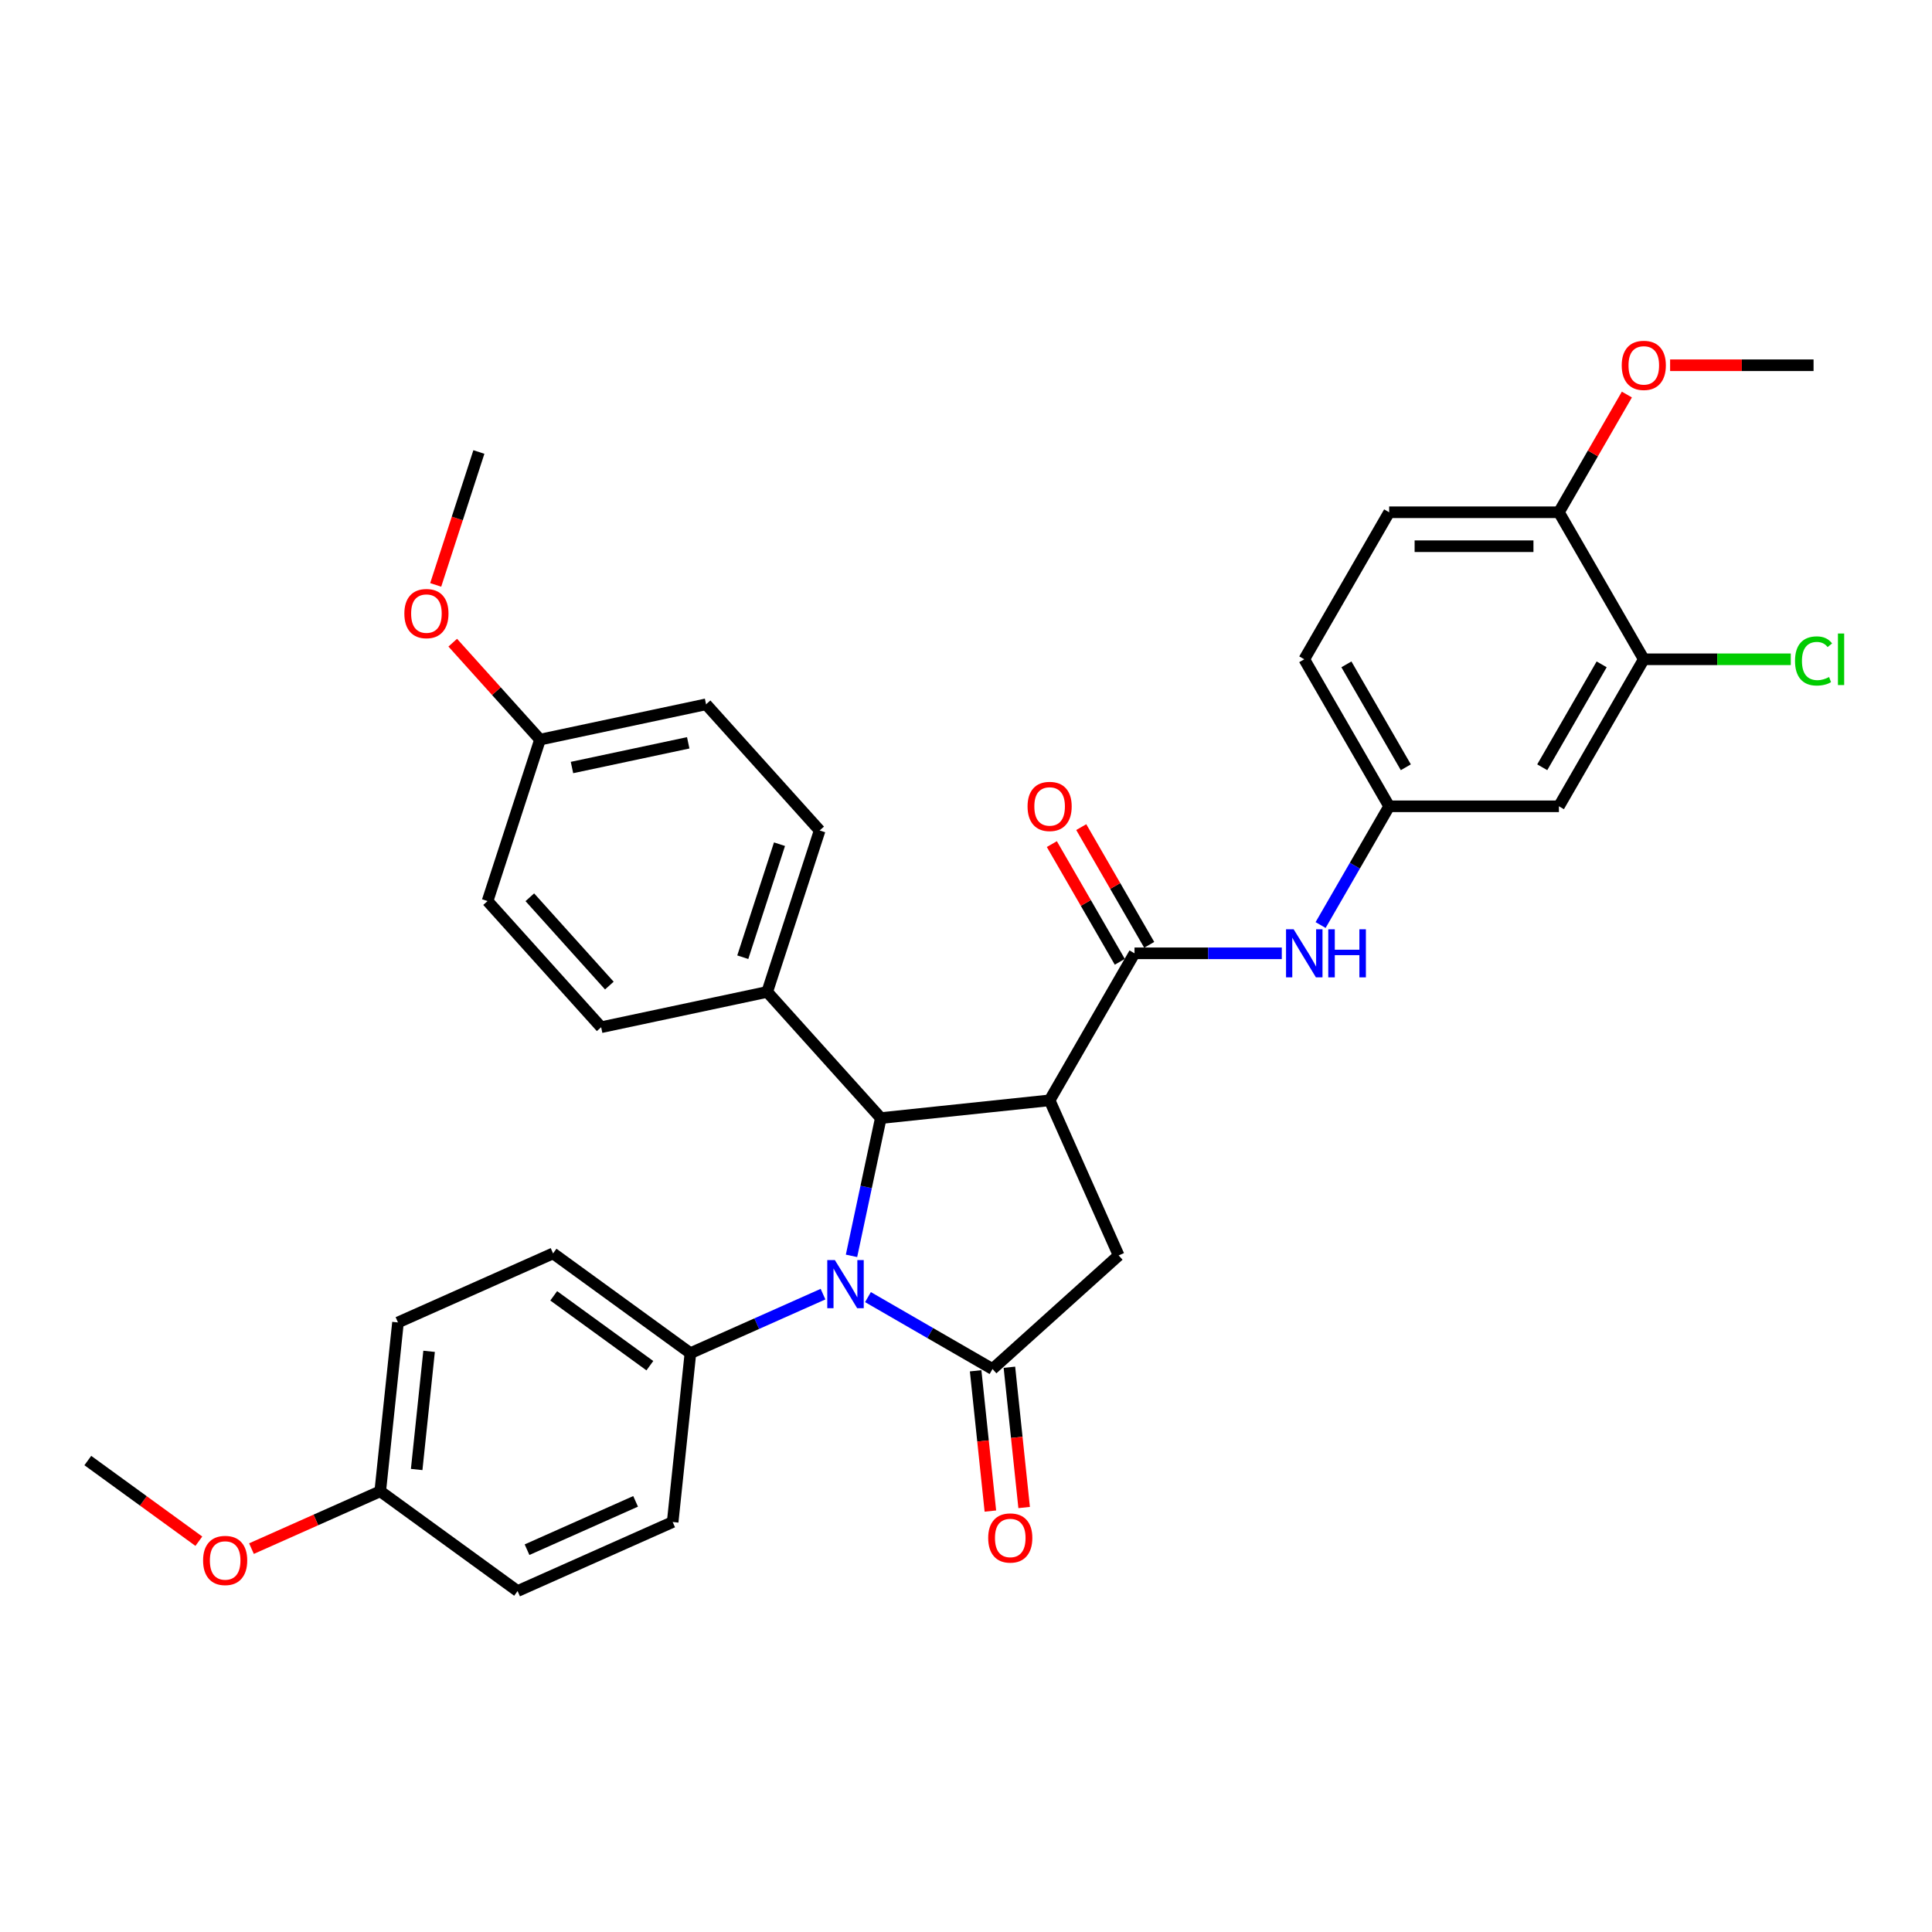 <?xml version='1.0' encoding='iso-8859-1'?>
<svg version='1.1' baseProfile='full'
              xmlns='http://www.w3.org/2000/svg'
                      xmlns:rdkit='http://www.rdkit.org/xml'
                      xmlns:xlink='http://www.w3.org/1999/xlink'
                  xml:space='preserve'
width='1000px' height='1000px' viewBox='0 0 1000 1000'>
<!-- END OF HEADER -->
<rect style='opacity:1.0;fill:#FFFFFF;stroke:none' width='1000' height='1000' x='0' y='0'> </rect>
<path class='bond-2' d='M 543.285,569.533 L 455.898,578.718' style='fill:none;fill-rule:evenodd;stroke:#000000;stroke-width:6px;stroke-linecap:butt;stroke-linejoin:miter;stroke-opacity:1' />
<path class='bond-3' d='M 543.285,569.533 L 587.22,493.436' style='fill:none;fill-rule:evenodd;stroke:#000000;stroke-width:6px;stroke-linecap:butt;stroke-linejoin:miter;stroke-opacity:1' />
<path class='bond-4' d='M 543.285,569.533 L 579.025,649.805' style='fill:none;fill-rule:evenodd;stroke:#000000;stroke-width:6px;stroke-linecap:butt;stroke-linejoin:miter;stroke-opacity:1' />
<path class='bond-0' d='M 440.741,650.027 L 448.32,614.372' style='fill:none;fill-rule:evenodd;stroke:#0000FF;stroke-width:6px;stroke-linecap:butt;stroke-linejoin:miter;stroke-opacity:1' />
<path class='bond-0' d='M 448.32,614.372 L 455.898,578.718' style='fill:none;fill-rule:evenodd;stroke:#000000;stroke-width:6px;stroke-linecap:butt;stroke-linejoin:miter;stroke-opacity:1' />
<path class='bond-6' d='M 425.996,669.846 L 391.677,685.126' style='fill:none;fill-rule:evenodd;stroke:#0000FF;stroke-width:6px;stroke-linecap:butt;stroke-linejoin:miter;stroke-opacity:1' />
<path class='bond-6' d='M 391.677,685.126 L 357.357,700.405' style='fill:none;fill-rule:evenodd;stroke:#000000;stroke-width:6px;stroke-linecap:butt;stroke-linejoin:miter;stroke-opacity:1' />
<path class='bond-33' d='M 449.263,671.383 L 481.494,689.992' style='fill:none;fill-rule:evenodd;stroke:#0000FF;stroke-width:6px;stroke-linecap:butt;stroke-linejoin:miter;stroke-opacity:1' />
<path class='bond-33' d='M 481.494,689.992 L 513.726,708.6' style='fill:none;fill-rule:evenodd;stroke:#000000;stroke-width:6px;stroke-linecap:butt;stroke-linejoin:miter;stroke-opacity:1' />
<path class='bond-1' d='M 513.726,708.6 L 579.025,649.805' style='fill:none;fill-rule:evenodd;stroke:#000000;stroke-width:6px;stroke-linecap:butt;stroke-linejoin:miter;stroke-opacity:1' />
<path class='bond-10' d='M 504.987,709.519 L 508.803,745.823' style='fill:none;fill-rule:evenodd;stroke:#000000;stroke-width:6px;stroke-linecap:butt;stroke-linejoin:miter;stroke-opacity:1' />
<path class='bond-10' d='M 508.803,745.823 L 512.618,782.126' style='fill:none;fill-rule:evenodd;stroke:#FF0000;stroke-width:6px;stroke-linecap:butt;stroke-linejoin:miter;stroke-opacity:1' />
<path class='bond-10' d='M 522.464,707.682 L 526.28,743.986' style='fill:none;fill-rule:evenodd;stroke:#000000;stroke-width:6px;stroke-linecap:butt;stroke-linejoin:miter;stroke-opacity:1' />
<path class='bond-10' d='M 526.28,743.986 L 530.096,780.29' style='fill:none;fill-rule:evenodd;stroke:#FF0000;stroke-width:6px;stroke-linecap:butt;stroke-linejoin:miter;stroke-opacity:1' />
<path class='bond-8' d='M 455.898,578.718 L 397.103,513.419' style='fill:none;fill-rule:evenodd;stroke:#000000;stroke-width:6px;stroke-linecap:butt;stroke-linejoin:miter;stroke-opacity:1' />
<path class='bond-5' d='M 587.22,493.436 L 625.337,493.436' style='fill:none;fill-rule:evenodd;stroke:#000000;stroke-width:6px;stroke-linecap:butt;stroke-linejoin:miter;stroke-opacity:1' />
<path class='bond-5' d='M 625.337,493.436 L 663.455,493.436' style='fill:none;fill-rule:evenodd;stroke:#0000FF;stroke-width:6px;stroke-linecap:butt;stroke-linejoin:miter;stroke-opacity:1' />
<path class='bond-12' d='M 594.829,489.043 L 577.24,458.578' style='fill:none;fill-rule:evenodd;stroke:#000000;stroke-width:6px;stroke-linecap:butt;stroke-linejoin:miter;stroke-opacity:1' />
<path class='bond-12' d='M 577.24,458.578 L 559.651,428.113' style='fill:none;fill-rule:evenodd;stroke:#FF0000;stroke-width:6px;stroke-linecap:butt;stroke-linejoin:miter;stroke-opacity:1' />
<path class='bond-12' d='M 579.61,497.83 L 562.021,467.365' style='fill:none;fill-rule:evenodd;stroke:#000000;stroke-width:6px;stroke-linecap:butt;stroke-linejoin:miter;stroke-opacity:1' />
<path class='bond-12' d='M 562.021,467.365 L 544.432,436.9' style='fill:none;fill-rule:evenodd;stroke:#FF0000;stroke-width:6px;stroke-linecap:butt;stroke-linejoin:miter;stroke-opacity:1' />
<path class='bond-11' d='M 683.54,478.798 L 701.281,448.069' style='fill:none;fill-rule:evenodd;stroke:#0000FF;stroke-width:6px;stroke-linecap:butt;stroke-linejoin:miter;stroke-opacity:1' />
<path class='bond-11' d='M 701.281,448.069 L 719.023,417.34' style='fill:none;fill-rule:evenodd;stroke:#000000;stroke-width:6px;stroke-linecap:butt;stroke-linejoin:miter;stroke-opacity:1' />
<path class='bond-14' d='M 357.357,700.405 L 286.27,648.758' style='fill:none;fill-rule:evenodd;stroke:#000000;stroke-width:6px;stroke-linecap:butt;stroke-linejoin:miter;stroke-opacity:1' />
<path class='bond-14' d='M 336.365,706.876 L 286.604,670.722' style='fill:none;fill-rule:evenodd;stroke:#000000;stroke-width:6px;stroke-linecap:butt;stroke-linejoin:miter;stroke-opacity:1' />
<path class='bond-15' d='M 357.357,700.405 L 348.173,787.793' style='fill:none;fill-rule:evenodd;stroke:#000000;stroke-width:6px;stroke-linecap:butt;stroke-linejoin:miter;stroke-opacity:1' />
<path class='bond-7' d='M 850.825,341.244 L 806.891,417.34' style='fill:none;fill-rule:evenodd;stroke:#000000;stroke-width:6px;stroke-linecap:butt;stroke-linejoin:miter;stroke-opacity:1' />
<path class='bond-7' d='M 829.016,343.871 L 798.262,397.139' style='fill:none;fill-rule:evenodd;stroke:#000000;stroke-width:6px;stroke-linecap:butt;stroke-linejoin:miter;stroke-opacity:1' />
<path class='bond-19' d='M 850.825,341.244 L 888.864,341.244' style='fill:none;fill-rule:evenodd;stroke:#000000;stroke-width:6px;stroke-linecap:butt;stroke-linejoin:miter;stroke-opacity:1' />
<path class='bond-19' d='M 888.864,341.244 L 926.902,341.244' style='fill:none;fill-rule:evenodd;stroke:#00CC00;stroke-width:6px;stroke-linecap:butt;stroke-linejoin:miter;stroke-opacity:1' />
<path class='bond-36' d='M 850.825,341.244 L 806.891,265.147' style='fill:none;fill-rule:evenodd;stroke:#000000;stroke-width:6px;stroke-linecap:butt;stroke-linejoin:miter;stroke-opacity:1' />
<path class='bond-16' d='M 397.103,513.419 L 424.256,429.851' style='fill:none;fill-rule:evenodd;stroke:#000000;stroke-width:6px;stroke-linecap:butt;stroke-linejoin:miter;stroke-opacity:1' />
<path class='bond-16' d='M 384.462,495.453 L 403.469,436.955' style='fill:none;fill-rule:evenodd;stroke:#000000;stroke-width:6px;stroke-linecap:butt;stroke-linejoin:miter;stroke-opacity:1' />
<path class='bond-17' d='M 397.103,513.419 L 311.154,531.687' style='fill:none;fill-rule:evenodd;stroke:#000000;stroke-width:6px;stroke-linecap:butt;stroke-linejoin:miter;stroke-opacity:1' />
<path class='bond-9' d='M 806.891,417.34 L 719.023,417.34' style='fill:none;fill-rule:evenodd;stroke:#000000;stroke-width:6px;stroke-linecap:butt;stroke-linejoin:miter;stroke-opacity:1' />
<path class='bond-20' d='M 719.023,417.34 L 675.088,341.244' style='fill:none;fill-rule:evenodd;stroke:#000000;stroke-width:6px;stroke-linecap:butt;stroke-linejoin:miter;stroke-opacity:1' />
<path class='bond-20' d='M 727.652,397.139 L 696.898,343.871' style='fill:none;fill-rule:evenodd;stroke:#000000;stroke-width:6px;stroke-linecap:butt;stroke-linejoin:miter;stroke-opacity:1' />
<path class='bond-13' d='M 806.891,265.147 L 719.023,265.147' style='fill:none;fill-rule:evenodd;stroke:#000000;stroke-width:6px;stroke-linecap:butt;stroke-linejoin:miter;stroke-opacity:1' />
<path class='bond-13' d='M 793.711,282.721 L 732.203,282.721' style='fill:none;fill-rule:evenodd;stroke:#000000;stroke-width:6px;stroke-linecap:butt;stroke-linejoin:miter;stroke-opacity:1' />
<path class='bond-27' d='M 806.891,265.147 L 824.48,234.682' style='fill:none;fill-rule:evenodd;stroke:#000000;stroke-width:6px;stroke-linecap:butt;stroke-linejoin:miter;stroke-opacity:1' />
<path class='bond-27' d='M 824.48,234.682 L 842.069,204.217' style='fill:none;fill-rule:evenodd;stroke:#FF0000;stroke-width:6px;stroke-linecap:butt;stroke-linejoin:miter;stroke-opacity:1' />
<path class='bond-26' d='M 286.27,648.758 L 205.998,684.497' style='fill:none;fill-rule:evenodd;stroke:#000000;stroke-width:6px;stroke-linecap:butt;stroke-linejoin:miter;stroke-opacity:1' />
<path class='bond-24' d='M 348.173,787.793 L 267.901,823.532' style='fill:none;fill-rule:evenodd;stroke:#000000;stroke-width:6px;stroke-linecap:butt;stroke-linejoin:miter;stroke-opacity:1' />
<path class='bond-24' d='M 328.984,777.099 L 272.794,802.117' style='fill:none;fill-rule:evenodd;stroke:#000000;stroke-width:6px;stroke-linecap:butt;stroke-linejoin:miter;stroke-opacity:1' />
<path class='bond-25' d='M 424.256,429.851 L 365.46,364.552' style='fill:none;fill-rule:evenodd;stroke:#000000;stroke-width:6px;stroke-linecap:butt;stroke-linejoin:miter;stroke-opacity:1' />
<path class='bond-23' d='M 311.154,531.687 L 252.359,466.388' style='fill:none;fill-rule:evenodd;stroke:#000000;stroke-width:6px;stroke-linecap:butt;stroke-linejoin:miter;stroke-opacity:1' />
<path class='bond-23' d='M 315.395,510.133 L 274.238,464.424' style='fill:none;fill-rule:evenodd;stroke:#000000;stroke-width:6px;stroke-linecap:butt;stroke-linejoin:miter;stroke-opacity:1' />
<path class='bond-18' d='M 719.023,265.147 L 675.088,341.244' style='fill:none;fill-rule:evenodd;stroke:#000000;stroke-width:6px;stroke-linecap:butt;stroke-linejoin:miter;stroke-opacity:1' />
<path class='bond-21' d='M 279.512,382.82 L 252.359,466.388' style='fill:none;fill-rule:evenodd;stroke:#000000;stroke-width:6px;stroke-linecap:butt;stroke-linejoin:miter;stroke-opacity:1' />
<path class='bond-28' d='M 279.512,382.82 L 256.924,357.734' style='fill:none;fill-rule:evenodd;stroke:#000000;stroke-width:6px;stroke-linecap:butt;stroke-linejoin:miter;stroke-opacity:1' />
<path class='bond-28' d='M 256.924,357.734 L 234.336,332.647' style='fill:none;fill-rule:evenodd;stroke:#FF0000;stroke-width:6px;stroke-linecap:butt;stroke-linejoin:miter;stroke-opacity:1' />
<path class='bond-34' d='M 279.512,382.82 L 365.46,364.552' style='fill:none;fill-rule:evenodd;stroke:#000000;stroke-width:6px;stroke-linecap:butt;stroke-linejoin:miter;stroke-opacity:1' />
<path class='bond-34' d='M 296.058,397.27 L 356.222,384.482' style='fill:none;fill-rule:evenodd;stroke:#000000;stroke-width:6px;stroke-linecap:butt;stroke-linejoin:miter;stroke-opacity:1' />
<path class='bond-22' d='M 196.814,771.884 L 267.901,823.532' style='fill:none;fill-rule:evenodd;stroke:#000000;stroke-width:6px;stroke-linecap:butt;stroke-linejoin:miter;stroke-opacity:1' />
<path class='bond-29' d='M 196.814,771.884 L 163.487,786.722' style='fill:none;fill-rule:evenodd;stroke:#000000;stroke-width:6px;stroke-linecap:butt;stroke-linejoin:miter;stroke-opacity:1' />
<path class='bond-29' d='M 163.487,786.722 L 130.161,801.56' style='fill:none;fill-rule:evenodd;stroke:#FF0000;stroke-width:6px;stroke-linecap:butt;stroke-linejoin:miter;stroke-opacity:1' />
<path class='bond-35' d='M 196.814,771.884 L 205.998,684.497' style='fill:none;fill-rule:evenodd;stroke:#000000;stroke-width:6px;stroke-linecap:butt;stroke-linejoin:miter;stroke-opacity:1' />
<path class='bond-35' d='M 215.669,760.613 L 222.098,699.442' style='fill:none;fill-rule:evenodd;stroke:#000000;stroke-width:6px;stroke-linecap:butt;stroke-linejoin:miter;stroke-opacity:1' />
<path class='bond-30' d='M 864.445,189.051 L 901.57,189.051' style='fill:none;fill-rule:evenodd;stroke:#FF0000;stroke-width:6px;stroke-linecap:butt;stroke-linejoin:miter;stroke-opacity:1' />
<path class='bond-30' d='M 901.57,189.051 L 938.694,189.051' style='fill:none;fill-rule:evenodd;stroke:#000000;stroke-width:6px;stroke-linecap:butt;stroke-linejoin:miter;stroke-opacity:1' />
<path class='bond-32' d='M 225.518,302.742 L 236.694,268.348' style='fill:none;fill-rule:evenodd;stroke:#FF0000;stroke-width:6px;stroke-linecap:butt;stroke-linejoin:miter;stroke-opacity:1' />
<path class='bond-32' d='M 236.694,268.348 L 247.869,233.953' style='fill:none;fill-rule:evenodd;stroke:#000000;stroke-width:6px;stroke-linecap:butt;stroke-linejoin:miter;stroke-opacity:1' />
<path class='bond-31' d='M 102.922,797.728 L 74.188,776.852' style='fill:none;fill-rule:evenodd;stroke:#FF0000;stroke-width:6px;stroke-linecap:butt;stroke-linejoin:miter;stroke-opacity:1' />
<path class='bond-31' d='M 74.188,776.852 L 45.455,755.976' style='fill:none;fill-rule:evenodd;stroke:#000000;stroke-width:6px;stroke-linecap:butt;stroke-linejoin:miter;stroke-opacity:1' />
<path  class='atom-1' d='M 432.129 652.224
L 440.283 665.404
Q 441.091 666.705, 442.392 669.059
Q 443.692 671.414, 443.763 671.555
L 443.763 652.224
L 447.066 652.224
L 447.066 677.108
L 443.657 677.108
L 434.905 662.698
Q 433.886 661.011, 432.797 659.078
Q 431.742 657.144, 431.426 656.547
L 431.426 677.108
L 428.192 677.108
L 428.192 652.224
L 432.129 652.224
' fill='#0000FF'/>
<path  class='atom-6' d='M 669.588 480.994
L 677.742 494.175
Q 678.55 495.475, 679.851 497.83
Q 681.151 500.185, 681.222 500.325
L 681.222 480.994
L 684.525 480.994
L 684.525 505.879
L 681.116 505.879
L 672.364 491.468
Q 671.345 489.781, 670.256 487.848
Q 669.201 485.915, 668.885 485.317
L 668.885 505.879
L 665.651 505.879
L 665.651 480.994
L 669.588 480.994
' fill='#0000FF'/>
<path  class='atom-6' d='M 687.513 480.994
L 690.887 480.994
L 690.887 491.574
L 703.61 491.574
L 703.61 480.994
L 706.985 480.994
L 706.985 505.879
L 703.61 505.879
L 703.61 494.385
L 690.887 494.385
L 690.887 505.879
L 687.513 505.879
L 687.513 480.994
' fill='#0000FF'/>
<path  class='atom-11' d='M 511.488 796.058
Q 511.488 790.083, 514.44 786.744
Q 517.392 783.405, 522.911 783.405
Q 528.429 783.405, 531.381 786.744
Q 534.333 790.083, 534.333 796.058
Q 534.333 802.103, 531.346 805.548
Q 528.358 808.957, 522.911 808.957
Q 517.428 808.957, 514.44 805.548
Q 511.488 802.138, 511.488 796.058
M 522.911 806.145
Q 526.706 806.145, 528.745 803.614
Q 530.819 801.049, 530.819 796.058
Q 530.819 791.172, 528.745 788.712
Q 526.706 786.217, 522.911 786.217
Q 519.115 786.217, 517.041 788.677
Q 515.002 791.137, 515.002 796.058
Q 515.002 801.084, 517.041 803.614
Q 519.115 806.145, 522.911 806.145
' fill='#FF0000'/>
<path  class='atom-13' d='M 531.863 417.41
Q 531.863 411.435, 534.815 408.096
Q 537.767 404.757, 543.285 404.757
Q 548.804 404.757, 551.756 408.096
Q 554.708 411.435, 554.708 417.41
Q 554.708 423.456, 551.721 426.9
Q 548.733 430.309, 543.285 430.309
Q 537.802 430.309, 534.815 426.9
Q 531.863 423.491, 531.863 417.41
M 543.285 427.498
Q 547.081 427.498, 549.12 424.967
Q 551.194 422.401, 551.194 417.41
Q 551.194 412.525, 549.12 410.065
Q 547.081 407.569, 543.285 407.569
Q 539.49 407.569, 537.416 410.029
Q 535.377 412.49, 535.377 417.41
Q 535.377 422.436, 537.416 424.967
Q 539.49 427.498, 543.285 427.498
' fill='#FF0000'/>
<path  class='atom-20' d='M 929.099 342.105
Q 929.099 335.919, 931.981 332.685
Q 934.898 329.417, 940.416 329.417
Q 945.548 329.417, 948.289 333.037
L 945.969 334.935
Q 943.966 332.299, 940.416 332.299
Q 936.655 332.299, 934.652 334.829
Q 932.684 337.325, 932.684 342.105
Q 932.684 347.025, 934.722 349.556
Q 936.796 352.087, 940.803 352.087
Q 943.544 352.087, 946.743 350.435
L 947.727 353.071
Q 946.426 353.914, 944.458 354.406
Q 942.49 354.898, 940.311 354.898
Q 934.898 354.898, 931.981 351.595
Q 929.099 348.291, 929.099 342.105
' fill='#00CC00'/>
<path  class='atom-20' d='M 951.312 327.905
L 954.545 327.905
L 954.545 354.582
L 951.312 354.582
L 951.312 327.905
' fill='#00CC00'/>
<path  class='atom-28' d='M 839.403 189.121
Q 839.403 183.146, 842.355 179.807
Q 845.307 176.468, 850.825 176.468
Q 856.344 176.468, 859.296 179.807
Q 862.248 183.146, 862.248 189.121
Q 862.248 195.166, 859.261 198.611
Q 856.273 202.02, 850.825 202.02
Q 845.342 202.02, 842.355 198.611
Q 839.403 195.202, 839.403 189.121
M 850.825 199.208
Q 854.621 199.208, 856.66 196.678
Q 858.734 194.112, 858.734 189.121
Q 858.734 184.236, 856.66 181.775
Q 854.621 179.28, 850.825 179.28
Q 847.029 179.28, 844.956 181.74
Q 842.917 184.2, 842.917 189.121
Q 842.917 194.147, 844.956 196.678
Q 847.029 199.208, 850.825 199.208
' fill='#FF0000'/>
<path  class='atom-29' d='M 209.293 317.592
Q 209.293 311.617, 212.246 308.278
Q 215.198 304.939, 220.716 304.939
Q 226.234 304.939, 229.187 308.278
Q 232.139 311.617, 232.139 317.592
Q 232.139 323.637, 229.151 327.081
Q 226.164 330.491, 220.716 330.491
Q 215.233 330.491, 212.246 327.081
Q 209.293 323.672, 209.293 317.592
M 220.716 327.679
Q 224.512 327.679, 226.551 325.148
Q 228.624 322.583, 228.624 317.592
Q 228.624 312.706, 226.551 310.246
Q 224.512 307.75, 220.716 307.75
Q 216.92 307.75, 214.846 310.211
Q 212.808 312.671, 212.808 317.592
Q 212.808 322.618, 214.846 325.148
Q 216.92 327.679, 220.716 327.679
' fill='#FF0000'/>
<path  class='atom-30' d='M 105.119 807.694
Q 105.119 801.719, 108.071 798.38
Q 111.024 795.041, 116.542 795.041
Q 122.06 795.041, 125.012 798.38
Q 127.965 801.719, 127.965 807.694
Q 127.965 813.739, 124.977 817.184
Q 121.99 820.593, 116.542 820.593
Q 111.059 820.593, 108.071 817.184
Q 105.119 813.774, 105.119 807.694
M 116.542 817.781
Q 120.338 817.781, 122.376 815.25
Q 124.45 812.685, 124.45 807.694
Q 124.45 802.808, 122.376 800.348
Q 120.338 797.852, 116.542 797.852
Q 112.746 797.852, 110.672 800.313
Q 108.634 802.773, 108.634 807.694
Q 108.634 812.72, 110.672 815.25
Q 112.746 817.781, 116.542 817.781
' fill='#FF0000'/>
</svg>
